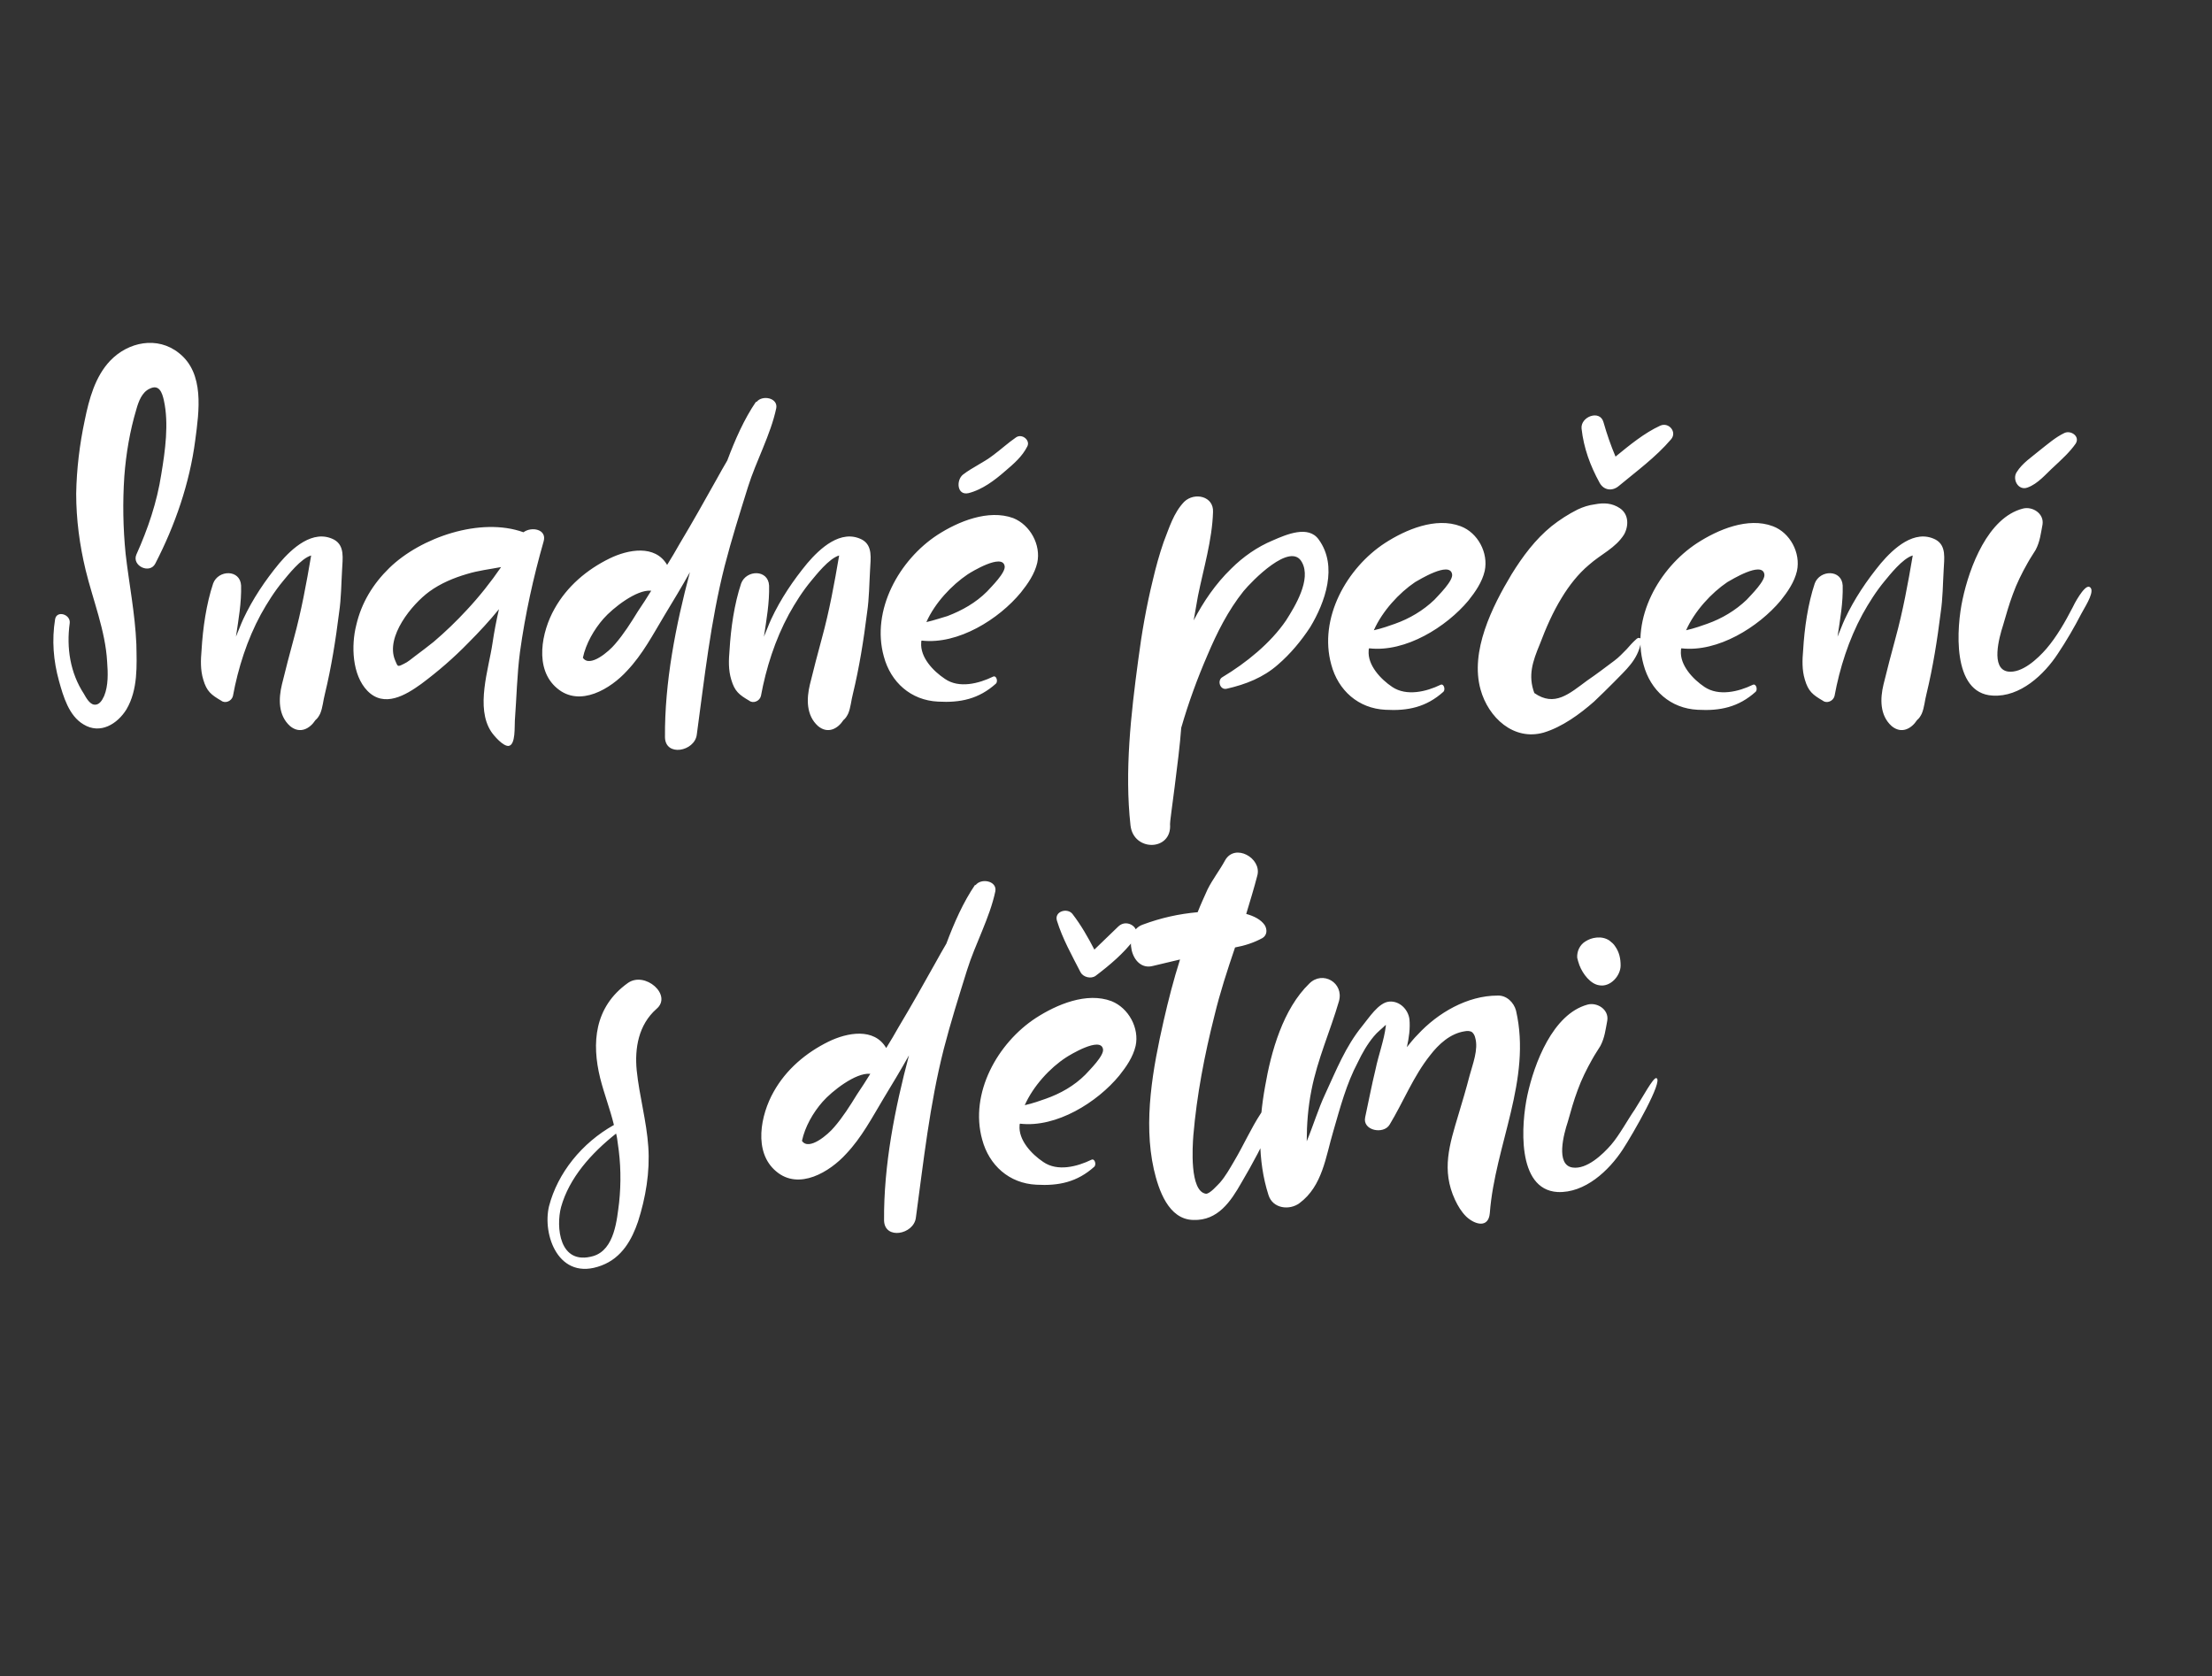<?xml version="1.0" encoding="utf-8"?>
<svg xmlns="http://www.w3.org/2000/svg" width="751" height="569" viewBox="0 0 751 569" fill="none">
<rect x="0" y="0" width="751" height="569" fill="#333333" stroke="none"/>
<path d="M60.74 119.841C69.495 126.699 67.598 139.539 66.284 149.462C64.388 164.053 59.427 178.353 52.715 191.339C50.818 194.987 44.689 192.069 46.294 188.275C50.234 179.52 53.298 170.473 54.757 160.989C56.071 153.109 57.384 143.771 55.633 135.892C55.049 133.265 54.028 130.347 50.818 131.952C48.191 133.119 47.024 136.329 46.294 138.956C44.105 146.251 42.792 153.985 42.209 161.718C41.625 170.473 41.771 179.228 42.646 187.983C43.814 198.197 45.856 208.265 46.294 218.625C46.44 225.921 46.878 234.092 42.938 240.804C39.874 245.765 34.038 249.413 28.347 245.911C23.386 242.993 21.489 236.427 20.03 231.174C18.133 224.316 17.549 217.312 18.716 210.162C19.3 207.098 23.969 208.557 23.677 211.475C22.51 219.938 23.823 228.401 28.493 235.551C29.222 236.864 30.39 238.907 31.849 239.199C33.6 239.491 34.621 237.886 35.351 236.281C36.81 232.779 36.664 228.401 36.372 224.608C35.788 214.102 31.557 203.742 29.076 193.528C27.034 185.065 25.866 176.31 25.866 167.555C26.012 159.238 27.034 150.775 28.785 142.604C30.244 135.454 32.286 127.866 37.394 122.467C43.522 116.047 53.444 114.004 60.74 119.841ZM113.374 183.168C117.168 185.211 116.292 189.734 116.146 193.382C115.854 198.197 115.854 203.158 115.125 207.973C113.958 217.312 112.498 226.504 110.31 235.551C109.726 237.74 109.58 240.22 108.705 242.263C108.267 243.139 107.829 243.868 107.1 244.452C105.203 247.37 101.847 249.267 98.491 246.495C94.405 242.847 94.551 237.156 95.718 232.341C97.031 227.088 98.345 221.835 99.804 216.582C102.284 207.536 104.035 198.051 105.64 188.567C102.138 189.588 97.761 195.279 96.156 197.176C93.238 200.678 90.757 204.617 88.568 208.557C83.899 217.166 80.835 226.796 79.084 236.281C78.646 238.032 76.457 238.907 75.144 237.886C71.642 235.843 70.183 234.676 69.016 230.736C67.995 227.38 68.14 224.024 68.432 220.668C68.87 213.226 70.037 205.055 72.372 198.051C74.123 193.382 81.564 193.236 81.856 198.781C82.002 204.617 80.981 210.308 80.105 216.144C80.981 214.102 81.71 212.059 82.586 210.162C85.796 203.304 90.028 197.03 94.843 191.193C99.074 186.232 106.224 179.52 113.374 183.168ZM177.719 180.687C180.491 178.644 185.744 179.666 184.577 183.751C181.075 196.008 178.302 208.557 176.551 221.251C175.53 228.985 175.384 236.864 174.8 244.598C174.654 246.641 175.092 252.769 172.758 253.207C170.861 253.499 167.651 249.705 166.775 248.392C161.376 240.22 165.9 227.234 167.213 218.333C167.796 214.394 168.526 210.6 169.402 206.806C166.191 210.746 162.689 214.539 159.042 218.187C154.081 223.294 148.682 227.964 142.991 232.195C137.738 235.989 130.442 240.366 124.752 234.53C119.499 229.131 119.207 219.063 120.958 212.205C122.709 204.617 126.649 198.197 132.193 192.798C142.845 182.438 163.127 175.434 177.719 180.687ZM158.458 207.098C162.689 202.574 166.629 197.613 170.131 192.506C166.337 193.236 162.398 193.674 158.604 194.841C154.081 196.154 149.557 198.051 145.763 200.823C139.781 205.201 130.88 216.144 134.09 224.024C135.112 226.359 134.82 226.504 137.154 225.337C138.468 224.753 139.781 223.586 140.948 222.711C143.137 221.106 145.18 219.501 147.223 217.895C151.162 214.539 154.956 210.892 158.458 207.098ZM256.846 136.475C258.743 133.995 264.142 135.016 263.559 138.518C261.662 147.565 256.701 156.466 253.928 165.366C251.156 174.267 248.383 183.022 246.049 192.069C241.234 211.037 239.191 230.152 236.564 249.413C235.835 255.104 225.913 257.001 225.767 250.288C225.621 231.611 229.415 212.351 234.23 194.257C231.457 199.218 228.539 204.034 225.621 208.849C221.681 215.415 218.179 222.127 212.926 227.672C207.381 233.8 196.876 240.22 189.142 233.654C181.263 227.088 183.889 214.394 188.267 206.66C192.498 199.073 199.21 193.382 206.944 189.588C213.218 186.524 222.411 184.773 226.496 191.777C227.955 189.442 229.415 186.962 230.728 184.627C235.105 177.331 239.191 170.036 243.276 162.74C244.444 160.551 245.757 158.362 246.924 156.32C249.551 149.316 252.615 142.312 256.701 136.329C256.701 136.475 256.701 136.475 256.846 136.475ZM216.574 207.536C218.179 205.201 219.638 202.866 221.097 200.532C220.952 200.532 220.952 200.532 220.952 200.532C216.136 200.094 208.111 206.368 204.901 210.016C201.691 213.664 198.918 218.479 197.897 223.294C200.232 226.796 206.798 221.106 208.841 218.625C211.759 215.269 214.239 211.329 216.574 207.536ZM292.632 183.168C296.426 185.211 295.55 189.734 295.404 193.382C295.113 198.197 295.113 203.158 294.383 207.973C293.216 217.312 291.756 226.504 289.568 235.551C288.984 237.74 288.838 240.22 287.963 242.263C287.525 243.139 287.087 243.868 286.358 244.452C284.461 247.37 281.105 249.267 277.749 246.495C273.663 242.847 273.809 237.156 274.976 232.341C276.29 227.088 277.603 221.835 279.062 216.582C281.542 207.536 283.293 198.051 284.899 188.567C281.397 189.588 277.019 195.279 275.414 197.176C272.496 200.678 270.015 204.617 267.827 208.557C263.157 217.166 260.093 226.796 258.342 236.281C257.904 238.032 255.716 238.907 254.402 237.886C250.9 235.843 249.441 234.676 248.274 230.736C247.253 227.38 247.399 224.024 247.69 220.668C248.128 213.226 249.295 205.055 251.63 198.051C253.381 193.382 260.823 193.236 261.114 198.781C261.26 204.617 260.239 210.308 259.363 216.144C260.239 214.102 260.969 212.059 261.844 210.162C265.054 203.304 269.286 197.03 274.101 191.193C278.332 186.232 285.482 179.52 292.632 183.168ZM343.99 175.872C349.827 178.207 353.475 185.065 352.162 191.047C351.286 194.841 348.952 198.197 346.617 201.115C339.175 210.162 325.313 218.917 312.911 217.458C312.765 217.604 312.765 217.895 312.765 218.041C312.327 223.148 316.85 227.818 320.79 230.444C325.605 233.8 332.317 232.049 337.132 229.715C338.3 229.131 338.883 231.32 338.154 232.049C332.317 237.302 326.043 238.615 318.455 238.178C309.263 237.74 302.405 231.611 300.07 222.857C295.693 207.098 305.323 190.026 318.309 181.563C325.313 177.039 335.527 172.808 343.99 175.872ZM335.09 200.823C336.403 199.364 341.656 194.257 341.072 192.069C340.197 187.837 329.837 194.111 328.523 194.987C323.125 198.635 317.434 204.617 314.516 211.183C317.142 210.6 320.06 209.578 321.666 209.141C326.627 207.244 331.296 204.617 335.09 200.823ZM328.815 167.409C324.876 168.285 324.584 163.032 326.918 161.135C330.129 158.654 333.922 157.049 337.132 154.569C339.905 152.526 342.239 150.337 345.012 148.44C347.055 147.127 349.827 149.462 348.806 151.504C347.055 155.006 344.136 157.487 341.218 159.967C337.716 163.032 333.485 166.242 328.815 167.409ZM447.73 183.168C454.296 192.215 449.919 204.471 444.812 212.934C441.747 217.604 438.1 221.981 433.868 225.629C428.907 230.006 422.924 232.341 416.504 233.8C414.17 234.384 413.148 230.882 415.045 229.86C423.07 225.045 431.387 218.333 436.64 210.6C439.705 205.785 445.249 196.738 442.039 190.901C438.245 183.606 424.967 197.322 422.195 200.678C416.942 207.244 413.148 214.831 409.938 222.419C406.582 230.152 403.518 238.469 401.037 247.078C400.308 257.584 397.098 279.034 397.243 279.763C397.973 288.956 384.841 289.248 383.819 280.201C381.777 261.816 383.965 242.409 386.446 224.024C387.613 214.977 389.218 205.785 391.407 196.884C392.428 192.506 393.596 188.275 395.055 184.043C396.952 179.228 398.411 174.121 402.059 170.327C405.561 166.971 412.127 168.43 411.835 173.829C411.543 183.314 408.625 192.944 406.728 202.283C406.29 205.055 405.707 207.827 405.269 210.6C408.625 204.18 412.71 198.197 417.963 193.09C422.049 189.004 426.864 185.648 432.117 183.46C436.786 181.417 444.228 178.207 447.73 183.168ZM495.907 178.644C501.743 180.833 505.391 187.691 504.078 193.82C503.202 197.613 500.868 200.969 498.533 203.888C491.091 212.788 477.23 221.543 464.827 220.084C464.681 220.376 464.681 220.522 464.681 220.814C464.243 225.775 468.767 230.59 472.706 233.216C477.521 236.427 484.234 234.822 489.049 232.487C490.216 231.903 490.8 234.092 490.07 234.822C484.234 240.074 477.959 241.388 470.372 240.95C461.179 240.512 454.321 234.384 451.986 225.629C447.609 209.87 457.239 192.798 470.226 184.335C477.23 179.812 487.444 175.434 495.907 178.644ZM487.006 203.596C488.319 202.137 493.572 197.03 492.988 194.841C492.113 190.464 481.753 196.884 480.44 197.613C475.041 201.261 469.35 207.39 466.432 213.956C469.058 213.372 471.977 212.351 473.582 211.767C478.543 210.016 483.212 207.244 487.006 203.596ZM556.662 216.582C557.245 216.728 557.245 217.604 557.1 218.187C555.932 224.17 551.993 227.38 548.053 231.466C545.718 233.8 543.529 235.989 541.195 238.178C536.38 242.409 530.397 246.787 524.123 248.683C513.909 251.602 505.3 243.576 502.673 234.092C499.026 221.106 506.613 205.93 513.179 194.987C516.973 188.859 521.205 183.168 526.749 178.644C529.522 176.456 532.44 174.559 535.65 172.954C537.547 172.078 539.298 171.495 541.487 171.203C544.551 170.619 547.323 170.765 549.95 172.516C553.014 174.559 553.014 178.499 551.409 181.417C548.491 186.086 543.529 188.129 539.444 191.777C535.796 194.841 532.732 198.781 530.251 202.866C527.187 207.827 524.852 213.226 522.81 218.625C520.329 224.608 518.724 229.277 520.913 235.259C527.771 240.074 532.732 235.551 538.86 231.028C542.07 228.839 545.135 226.504 548.053 224.316C549.658 223.148 550.971 221.689 552.284 220.376C553.306 219.209 554.327 218.041 555.494 217.02C555.786 216.728 556.224 216.436 556.662 216.582ZM563.666 144.501C566.584 143.187 569.502 146.689 567.314 149.17C562.207 155.152 555.64 159.967 549.658 164.929C547.469 166.825 544.551 166.534 543.092 163.907C539.882 158.071 537.693 152.088 536.963 145.522C536.526 141.436 543.238 138.956 544.405 143.333C545.572 147.419 546.886 151.213 548.491 155.006C553.306 151.067 558.267 146.981 563.666 144.501ZM601.923 178.644C607.759 180.833 611.407 187.691 610.094 193.82C609.218 197.613 606.884 200.969 604.549 203.888C597.107 212.788 583.246 221.543 570.843 220.084C570.697 220.376 570.697 220.522 570.697 220.814C570.259 225.775 574.783 230.59 578.722 233.216C583.537 236.427 590.249 234.822 595.065 232.487C596.232 231.903 596.816 234.092 596.086 234.822C590.249 240.074 583.975 241.388 576.388 240.95C567.195 240.512 560.337 234.384 558.002 225.629C553.625 209.87 563.255 192.798 576.242 184.335C583.246 179.812 593.46 175.434 601.923 178.644ZM593.022 203.596C594.335 202.137 599.588 197.03 599.004 194.841C598.129 190.464 587.769 196.884 586.456 197.613C581.057 201.261 575.366 207.39 572.448 213.956C575.074 213.372 577.993 212.351 579.598 211.767C584.559 210.016 589.228 207.244 593.022 203.596ZM657.133 183.168C660.927 185.211 660.051 189.734 659.905 193.382C659.614 198.197 659.614 203.158 658.884 207.973C657.717 217.312 656.257 226.504 654.069 235.551C653.485 237.74 653.339 240.22 652.464 242.263C652.026 243.139 651.588 243.868 650.859 244.452C648.962 247.37 645.606 249.267 642.25 246.495C638.164 242.847 638.31 237.156 639.477 232.341C640.791 227.088 642.104 221.835 643.563 216.582C646.043 207.536 647.794 198.051 649.4 188.567C645.898 189.588 641.52 195.279 639.915 197.176C636.997 200.678 634.516 204.617 632.328 208.557C627.658 217.166 624.594 226.796 622.843 236.281C622.405 238.032 620.217 238.907 618.903 237.886C615.401 235.843 613.942 234.676 612.775 230.736C611.754 227.38 611.9 224.024 612.191 220.668C612.629 213.226 613.796 205.055 616.131 198.051C617.882 193.382 625.324 193.236 625.615 198.781C625.761 204.617 624.74 210.308 623.864 216.144C624.74 214.102 625.47 212.059 626.345 210.162C629.555 203.304 633.787 197.03 638.602 191.193C642.833 186.232 649.983 179.52 657.133 183.168ZM709.951 199.802C710.826 201.699 707.47 206.66 706.595 208.411C704.26 212.934 701.633 217.458 698.715 221.835C694.046 228.985 685.875 236.718 676.536 236.135C662.528 235.405 664.279 212.788 666.322 203.45C668.657 192.506 674.931 175.726 686.75 172.662C689.96 171.787 694.046 174.267 693.462 178.061C692.879 181.125 692.587 183.897 691.128 186.67C690.252 188.129 689.231 189.588 688.355 191.193C686.458 194.549 684.707 198.051 683.394 201.699C682.081 205.201 681.06 208.849 680.038 212.351C678.725 216.436 675.807 226.942 681.643 227.964C686.458 228.693 691.857 223.586 694.775 220.23C698.277 216.144 701.196 211.037 703.676 206.222C703.968 205.493 707.616 198.489 709.367 199.218C709.659 199.364 709.805 199.51 709.951 199.802ZM688.355 165.512C685.145 166.68 683.102 162.594 684.707 160.259C686.604 157.195 689.814 155.152 692.587 152.818C695.213 150.775 697.84 148.44 700.904 146.981C703.093 145.96 706.303 148.148 704.698 150.629C702.655 153.547 699.882 156.028 697.402 158.362C694.63 160.843 692.003 164.199 688.355 165.512ZM213.105 333.744C218.942 329.512 228.426 337.829 222.881 342.499C216.753 347.897 215.44 355.923 216.169 363.364C217.045 371.973 219.525 380.582 220.109 389.337C220.693 397.8 219.234 406.555 216.607 414.726C214.564 420.709 211.208 426.983 204.204 429.609C189.613 435.154 184.068 419.104 186.403 409.473C189.321 398.238 197.492 388.024 208.436 381.895C207.123 376.497 205.08 371.244 203.767 365.991C200.848 354.172 201.724 341.915 213.105 333.744ZM210.187 408.306C210.916 401.594 210.771 394.736 209.749 388.17C209.603 387.002 209.457 385.835 209.165 384.814C200.702 391.526 193.261 399.843 190.488 409.765C188.737 416.331 189.759 429.755 201.432 426.399C208.728 424.211 209.457 413.851 210.187 408.306ZM331.229 300.475C333.125 297.995 338.524 299.016 337.941 302.518C336.044 311.565 331.083 320.466 328.31 329.366C325.538 338.267 322.766 347.022 320.431 356.069C315.616 375.037 313.573 394.152 310.946 413.413C310.217 419.104 300.295 421.001 300.149 414.288C300.003 395.611 303.797 376.351 308.612 358.257C305.839 363.218 302.921 368.034 300.003 372.849C296.063 379.415 292.561 386.127 287.308 391.672C281.764 397.8 271.258 404.22 263.524 397.654C255.645 391.088 258.271 378.394 262.649 370.66C266.88 363.073 273.592 357.382 281.326 353.588C287.6 350.524 296.793 348.773 300.878 355.777C302.338 353.442 303.797 350.962 305.11 348.627C309.487 341.331 313.573 334.036 317.659 326.74C318.826 324.551 320.139 322.362 321.306 320.32C323.933 313.316 326.997 306.312 331.083 300.329C331.083 300.475 331.083 300.475 331.229 300.475ZM290.956 371.536C292.561 369.201 294.02 366.866 295.48 364.532C295.334 364.532 295.334 364.532 295.334 364.532C290.518 364.094 282.493 370.368 279.283 374.016C276.073 377.664 273.301 382.479 272.279 387.294C274.614 390.796 281.18 385.106 283.223 382.625C286.141 379.269 288.622 375.329 290.956 371.536ZM377.385 339.872C383.222 342.207 386.87 349.065 385.557 355.047C384.681 358.841 382.346 362.197 380.012 365.115C372.57 374.162 358.708 382.917 346.306 381.458C346.16 381.604 346.16 381.895 346.16 382.041C345.722 387.002 350.245 391.818 354.185 394.444C359 397.8 365.712 396.049 370.527 393.715C371.695 393.131 372.278 395.32 371.549 396.049C365.712 401.302 359.438 402.615 351.85 402.178C342.658 401.74 335.8 395.611 333.465 386.857C329.088 371.098 338.718 354.026 351.704 345.563C358.708 341.039 368.922 336.662 377.385 339.872ZM368.485 364.823C369.798 363.364 375.051 358.257 374.467 356.069C373.592 351.837 363.232 358.111 361.918 358.987C356.52 362.489 350.829 368.617 347.911 375.183C350.537 374.6 353.455 373.578 355.061 372.995C360.022 371.244 364.691 368.617 368.485 364.823ZM366.88 330.096C363.961 324.405 360.751 318.715 358.854 312.586C357.833 309.376 362.356 308.063 364.107 310.251C367.025 314.045 369.36 318.131 371.549 322.362C374.321 319.736 376.948 317.109 379.72 314.483C382.784 311.565 387.891 315.358 385.119 318.86C381.471 323.676 376.802 327.615 371.987 331.263C370.382 332.43 367.755 331.701 366.88 330.096ZM438.283 365.115C439.013 366.574 437.116 369.493 436.678 370.66C435.219 374.308 433.614 377.956 431.863 381.604C428.799 388.462 425.297 395.028 421.503 401.448C417.855 407.868 413.478 414.434 405.16 414.143C396.697 413.997 393.341 403.929 391.736 396.925C388.088 380.582 391.445 362.489 395.092 346.438C396.697 339.434 398.448 332.576 400.637 325.718C397.573 326.448 394.509 327.178 391.445 327.907C383.857 329.95 380.939 316.38 387.943 313.899C394.217 311.565 400.199 310.251 406.62 309.668C407.641 307.041 408.808 304.561 409.976 301.934C411.727 298.432 414.061 295.514 415.958 292.012C419.314 286.176 428.361 291.283 426.902 297.119C425.734 301.643 424.421 305.874 423.108 310.251C425.734 310.981 428.069 312.148 429.382 314.045C430.258 315.504 430.258 317.401 428.653 318.423C425.734 320.028 422.524 321.049 419.314 321.633C416.688 329.366 414.207 336.954 412.31 344.833C408.954 358.111 406.328 371.681 405.16 385.397C404.869 389.191 403.847 404.366 409.392 405.242C410.705 405.388 413.332 402.323 414.207 401.448C416.104 399.259 417.563 396.633 419.022 394.152C422.232 388.753 424.713 383.063 428.069 377.956C429.09 376.497 435.511 365.261 437.699 364.823C437.991 364.823 438.137 364.969 438.283 365.115ZM514.71 343.082C520.109 366.574 507.56 388.753 505.809 411.808C505.372 417.061 500.702 415.748 497.784 412.975C496.179 411.37 495.012 409.473 493.99 407.285C489.321 397.216 492.094 388.608 495.158 378.394C496.471 374.016 497.784 369.639 498.951 365.115C499.973 361.322 502.016 356.215 500.848 352.275C500.702 351.545 500.265 350.67 499.535 350.232C498.806 349.94 498.076 349.94 497.346 350.086C492.385 350.816 488.446 354.464 485.527 358.257C479.837 365.407 476.481 374.016 471.811 381.75C469.769 385.251 462.473 383.792 463.494 379.269C464.662 373.87 465.683 368.471 466.996 363.073C468.018 358.111 469.915 353.15 470.498 348.335C470.498 348.189 470.498 348.043 470.498 347.897C469.185 349.211 467.58 350.378 466.413 351.837C464.224 354.464 462.473 357.528 461.014 360.592C457.074 368.034 455.031 375.913 452.697 383.938C450.07 392.693 449.049 402.615 441.169 408.452C437.813 410.932 432.123 410.349 430.664 405.68C426.87 393.86 427.308 381.02 429.496 368.909C431.539 356.944 435.625 342.499 444.525 333.89C449.049 329.366 456.344 333.598 454.594 339.872C451.675 349.94 447.298 359.571 445.255 370.076C444.088 375.913 443.65 381.75 443.65 387.44C445.839 382.187 447.59 376.351 449.924 371.39C453.718 363.218 456.782 355.339 462.473 348.335C464.662 345.709 468.018 340.31 471.666 340.018C475.167 339.726 478.086 342.644 478.523 346.001C478.815 349.065 478.378 352.275 477.648 355.485C478.815 354.026 479.983 352.567 481.296 351.253C488.154 343.812 498.222 337.975 508.436 337.975C511.5 337.829 513.981 340.31 514.71 343.082ZM562.33 365.991C564.956 366.574 554.304 385.106 550.948 390.213C546.279 397.362 538.108 405.096 528.769 404.658C514.762 403.783 516.513 381.312 518.555 371.827C520.89 361.03 527.164 344.25 538.983 341.039C542.193 340.164 546.279 342.644 545.695 346.438C545.112 349.502 544.82 352.275 543.361 355.047C542.485 356.506 541.464 357.966 540.588 359.571C538.692 362.927 536.941 366.429 535.627 370.076C534.314 373.578 533.293 377.226 532.271 380.874C530.958 384.814 528.04 395.466 533.876 396.341C538.692 397.071 544.09 391.964 547.009 388.608C549.781 385.397 552.699 379.999 555.034 376.643C557.66 372.557 561.308 365.699 562.33 365.991ZM536.211 327.615C535.919 326.74 535.627 325.864 535.481 325.135C535.335 322.946 536.357 320.757 538.254 319.59C539.421 318.86 540.588 318.423 542.048 318.277C543.653 318.131 545.112 318.423 546.425 319.298C547.155 319.882 547.884 320.466 548.322 321.195C549.781 323.238 550.219 325.427 550.219 327.761C550.219 331.263 546.717 335.203 542.923 334.473C540.005 334.036 537.378 330.68 536.211 327.615Z" fill="white"/>
</svg>